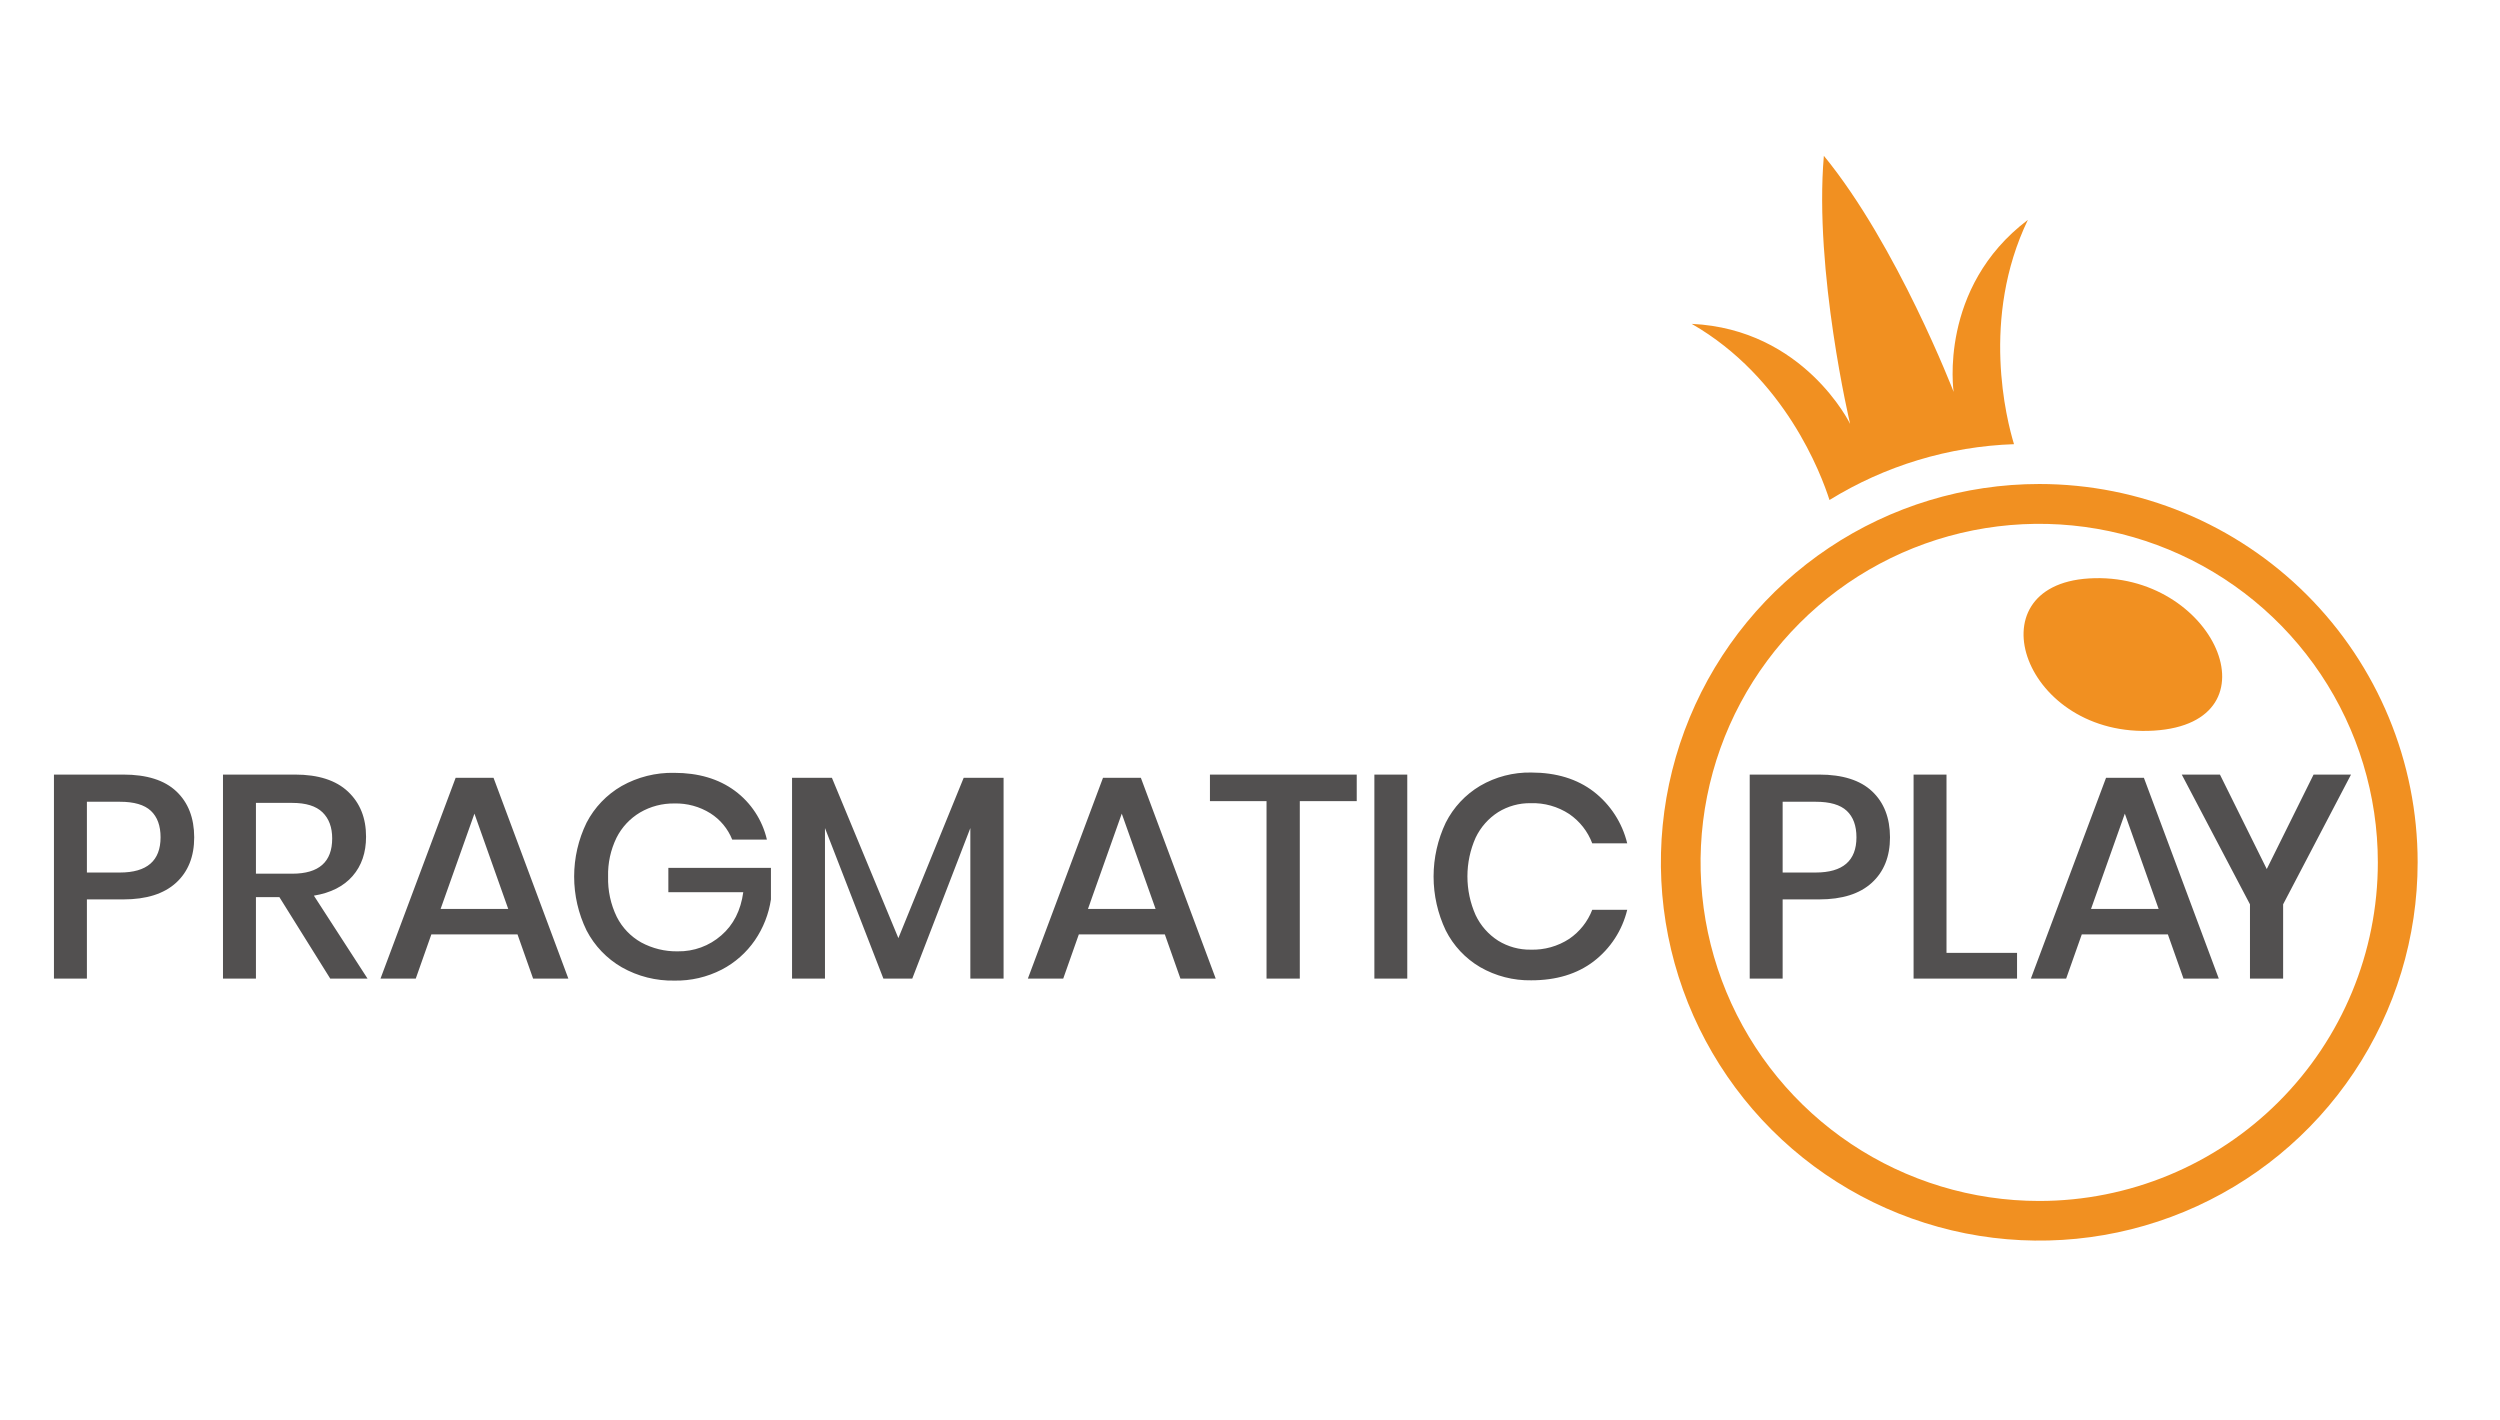 <svg width="88" height="50" viewBox="0 0 88 50" fill="none" xmlns="http://www.w3.org/2000/svg">
<g clip-path="url(#clip0_5036_7318)">
<mask id="mask0_5036_7318" style="mask-type:alpha" maskUnits="userSpaceOnUse" x="0" y="0" width="88" height="50">
<rect width="88" height="50" fill="#C4C4C4"/>
</mask>
<g mask="url(#mask0_5036_7318)">
<path d="M73.527 20.361C69.393 20.618 71.249 26.002 75.82 25.718C80.291 25.44 77.932 20.088 73.527 20.361Z" fill="#F19021"/>
<path fill-rule="evenodd" clip-rule="evenodd" d="M64.383 19.281C66.573 17.818 69.148 17.037 71.782 17.037C75.315 17.037 78.702 18.44 81.2 20.937C83.698 23.434 85.101 26.821 85.101 30.353C85.101 32.987 84.32 35.561 82.856 37.751C81.393 39.941 79.313 41.648 76.879 42.656C74.445 43.664 71.767 43.927 69.184 43.414C66.6 42.9 64.227 41.632 62.364 39.769C60.502 37.907 59.233 35.534 58.719 32.951C58.205 30.368 58.469 27.69 59.477 25.257C60.485 22.824 62.192 20.744 64.383 19.281ZM65.159 40.266C67.12 41.576 69.425 42.274 71.782 42.274C74.943 42.273 77.975 41.017 80.21 38.782C82.445 36.548 83.7 33.517 83.7 30.356C83.7 27.999 83.001 25.695 81.691 23.735C80.381 21.775 78.519 20.247 76.341 19.346C74.163 18.444 71.766 18.208 69.454 18.668C67.142 19.128 65.018 20.263 63.351 21.93C61.684 23.597 60.549 25.721 60.089 28.032C59.629 30.344 59.866 32.741 60.768 34.918C61.671 37.096 63.199 38.957 65.159 40.266Z" fill="#F19021"/>
<path d="M68.768 13.795C68.768 13.795 68.219 10.13 71.381 7.74C69.713 11.207 70.634 14.785 70.893 15.635C68.594 15.714 66.356 16.392 64.398 17.6C64.107 16.688 62.832 13.287 59.548 11.4C63.508 11.586 65.124 14.921 65.124 14.921C65.124 14.921 63.852 9.543 64.2 5.484C66.781 8.637 68.768 13.795 68.768 13.795Z" fill="#F19021"/>
<path d="M3.059 31.659V34.446H1.899V27.265H4.34C5.168 27.265 5.79 27.462 6.207 27.856C6.624 28.249 6.834 28.788 6.836 29.473C6.836 30.151 6.623 30.685 6.196 31.075C5.768 31.464 5.151 31.659 4.345 31.659H3.059ZM5.652 29.473C5.652 29.066 5.539 28.755 5.311 28.541C5.084 28.328 4.72 28.221 4.219 28.222H3.059V30.713H4.219C5.174 30.713 5.652 30.299 5.652 29.473ZM11.624 34.446L9.834 31.578H9.009V34.446H7.849V27.265H10.383C11.203 27.265 11.825 27.465 12.25 27.865C12.674 28.265 12.886 28.794 12.885 29.453C12.885 30.012 12.728 30.473 12.412 30.836C12.097 31.198 11.643 31.429 11.049 31.527L12.937 34.446H11.624ZM9.009 30.754H10.289C11.226 30.754 11.694 30.34 11.693 29.513C11.693 29.12 11.579 28.814 11.352 28.593C11.125 28.373 10.771 28.262 10.289 28.262H9.009V30.754ZM18.216 32.89H15.184L14.635 34.446H13.394L16.039 27.378H17.372L20.006 34.446H18.765L18.216 32.89ZM17.89 31.995L16.7 28.64L15.509 31.995H17.89ZM25.866 27.835C26.435 28.255 26.835 28.865 26.995 29.554H25.774C25.622 29.172 25.353 28.848 25.006 28.628C24.627 28.391 24.186 28.271 23.74 28.282C23.317 28.276 22.9 28.384 22.534 28.597C22.176 28.809 21.886 29.119 21.7 29.491C21.493 29.917 21.392 30.386 21.405 30.859C21.392 31.348 21.496 31.833 21.71 32.273C21.9 32.652 22.2 32.965 22.569 33.173C22.964 33.387 23.407 33.495 23.856 33.487C24.42 33.497 24.967 33.297 25.39 32.925C25.817 32.556 26.075 32.049 26.163 31.405H23.526V30.55H27.137V31.659C27.06 32.175 26.867 32.667 26.572 33.098C26.273 33.533 25.872 33.888 25.403 34.131C24.889 34.395 24.318 34.528 23.74 34.517C23.092 34.53 22.452 34.369 21.888 34.049C21.359 33.744 20.928 33.294 20.647 32.752C20.359 32.161 20.21 31.513 20.21 30.855C20.21 30.198 20.359 29.55 20.647 28.959C20.927 28.419 21.356 27.971 21.883 27.667C22.446 27.351 23.083 27.191 23.729 27.204C24.584 27.204 25.296 27.415 25.866 27.835ZM35.326 27.378V34.446H34.156V29.148L32.112 34.446H31.095L29.039 29.148V34.446H27.88V27.378H29.283L31.623 33.022L33.922 27.378H35.326ZM41.002 32.89H37.975L37.426 34.446H36.181L38.826 27.378H40.158L42.793 34.446H41.551L41.002 32.89ZM40.677 31.995L39.486 28.64L38.296 31.995H40.677ZM47.757 27.265V28.201H45.753V34.446H44.582V28.201H42.59V27.265H47.757ZM49.536 27.265V34.446H48.378V27.265H49.536ZM56.098 27.865C56.687 28.321 57.103 28.963 57.278 29.686H56.047C55.89 29.267 55.607 28.907 55.238 28.654C54.836 28.39 54.361 28.256 53.88 28.272C53.477 28.265 53.08 28.375 52.736 28.587C52.393 28.806 52.118 29.118 51.942 29.486C51.751 29.915 51.653 30.38 51.653 30.849C51.653 31.319 51.751 31.783 51.942 32.212C52.117 32.581 52.392 32.893 52.736 33.113C53.08 33.325 53.477 33.434 53.88 33.428C54.361 33.443 54.836 33.31 55.238 33.047C55.605 32.796 55.888 32.44 56.047 32.025H57.278C57.104 32.747 56.688 33.387 56.098 33.84C55.515 34.284 54.783 34.507 53.901 34.507C53.27 34.518 52.648 34.358 52.101 34.043C51.581 33.738 51.161 33.289 50.89 32.751C50.609 32.159 50.462 31.511 50.462 30.855C50.462 30.198 50.609 29.55 50.89 28.958C51.162 28.419 51.582 27.969 52.101 27.661C52.647 27.343 53.27 27.181 53.901 27.193C54.782 27.194 55.514 27.418 56.098 27.865ZM62.749 31.659V34.446H61.59V27.265H64.032C64.858 27.265 65.481 27.462 65.899 27.856C66.317 28.249 66.526 28.788 66.528 29.473C66.528 30.151 66.314 30.685 65.887 31.075C65.46 31.464 64.843 31.659 64.036 31.659H62.749ZM65.347 29.473C65.347 29.066 65.234 28.755 65.006 28.541C64.779 28.328 64.414 28.221 63.912 28.222H62.749V30.713H63.909C64.868 30.713 65.347 30.299 65.347 29.473ZM68.517 33.541H71V34.446H67.358V27.265H68.517V33.541ZM76.309 32.89H73.279L72.729 34.446H71.487L74.133 27.378H75.465L78.101 34.446H76.859L76.309 32.89ZM75.984 31.995L74.794 28.64L73.604 31.995H75.984ZM82.756 27.265L80.366 31.832V34.446H79.199V31.832L76.798 27.265H78.142L79.79 30.591L81.438 27.265H82.756Z" fill="#525050"/>
</g>
</g>
<defs>
<clipPath id="clip0_5036_7318">
<rect width="88" height="50" fill="white"/>
</clipPath>
</defs>
</svg>
